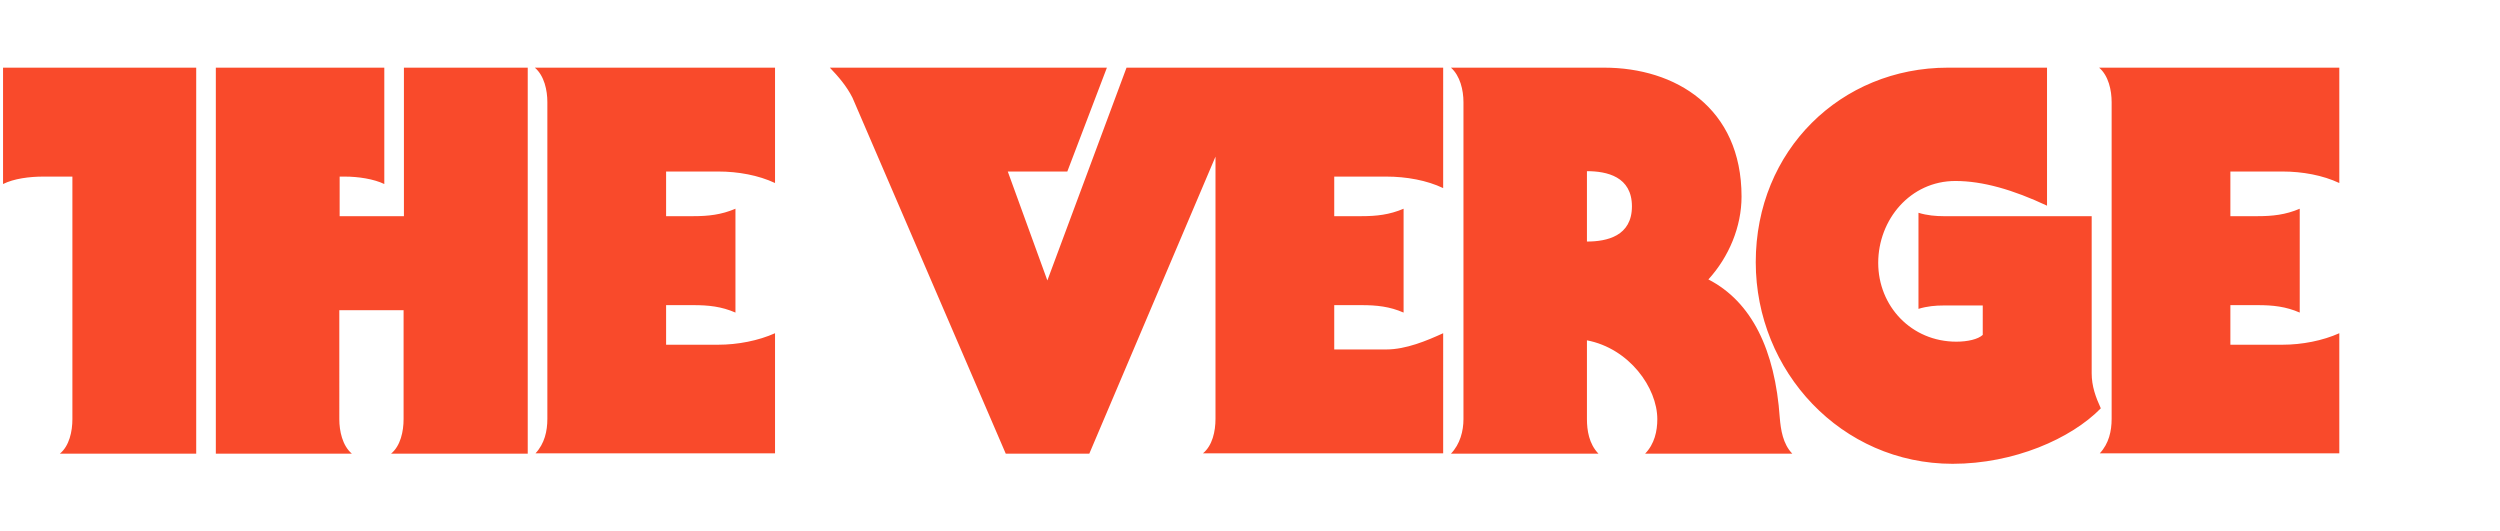 <svg xmlns="http://www.w3.org/2000/svg" viewBox="0 0 739 157.1" style="enable-background:new 0 0 739 157.1" xml:space="preserve"><path d="M.9 54.4c3.2-1.6 7.8-2.2 11.9-2.2h8.6v71.7c0 3.6-.9 7.9-3.7 10.2H58V20H.9v34.4zm160.9-24.2v93.6c0 3.6-.8 7.3-3.5 10.2h70.8V98.5c-4.9 2.2-11 3.4-16.8 3.4h-15.4V90.2h8.1c4.4 0 8.3.4 12.4 2.2V61.7c-4.2 1.8-8.1 2.2-12.4 2.2h-8.1V50.7h15.4c5.9 0 11.9 1.1 16.8 3.4V20h-71c2.8 2.4 3.7 6.7 3.7 10.2zm147.8 52.7-11.7-32.2h17.6L327.2 20h-81.9c2.5 2.6 5 5.5 6.7 8.9l45.3 105.2H322l37.3-87.8v77.5c0 3.7-.9 7.9-3.7 10.2h71V98.5c-4.8 2.2-11 4.8-16.8 4.8h-15.4V90.2h8.1c4.4 0 8.3.4 12.4 2.2V61.7c-4.2 1.8-8.1 2.2-12.4 2.2h-8.1V52.2h15.4c5.9 0 12 1.1 16.8 3.4V20H333l-23.4 62.9zm-190.2-19h-19V52.2h1.5c4 0 8.6.7 11.7 2.2V20H63.8v114.1H104c-2.8-2.4-3.7-6.7-3.7-10.2V91.7h19v32.2c0 3.6-.9 7.9-3.7 10.2H156V20h-36.6v43.9zM505 82.6c6.1-6.7 9.8-15.6 9.8-24.5 0-26.3-19.6-38.1-40.6-38.1h-45.3c2.7 2.4 3.7 6.6 3.7 10.2v93.7c0 3.5-1 7.4-3.7 10.2h43.6c-2.8-2.9-3.4-6.9-3.4-10.2v-23.3c12.5 2.4 20.8 14 20.8 23.3 0 3.5-.8 7.3-3.6 10.2h43.5c-2.8-2.9-3.4-7.1-3.7-10.6-1.4-20.1-8.3-34.3-21.1-40.9zm-35.9-11.2V50.6c5.9 0 13.3 1.6 13.3 10.4s-7.4 10.4-13.3 10.4zm205.6-20.7c5.9 0 11.9 1.1 16.8 3.4V20h-71c2.8 2.4 3.7 6.7 3.7 10.2v93.6c0 3.6-.8 7.3-3.5 10.2h70.8V98.5c-4.9 2.2-11 3.4-16.8 3.4h-15.4V90.2h8.1c4.4 0 8.3.4 12.4 2.2V61.7c-4.2 1.8-8.1 2.2-12.4 2.2h-8.1V50.7h15.4zm-56.4 59.6V63.9h-43.8c-2.2 0-4.8-.2-7.4-1v28.4c2.6-.8 5.1-1 7.4-1h11.6V99c-1.4 1.3-4.5 2-7.8 2-13.3 0-23.1-10.5-23.1-23.3s9.5-24.2 22.8-24.2c8.1 0 17.1 2.6 27.1 7.3V20h-29.3C544.2 20 519 44.4 519 77.5c0 32.3 25.3 59.6 58.2 59.6 18.1 0 35-7.4 43.8-16.4-1.5-3.3-2.7-6.5-2.7-10.4z" style="fill:#f94a2b"/></svg>